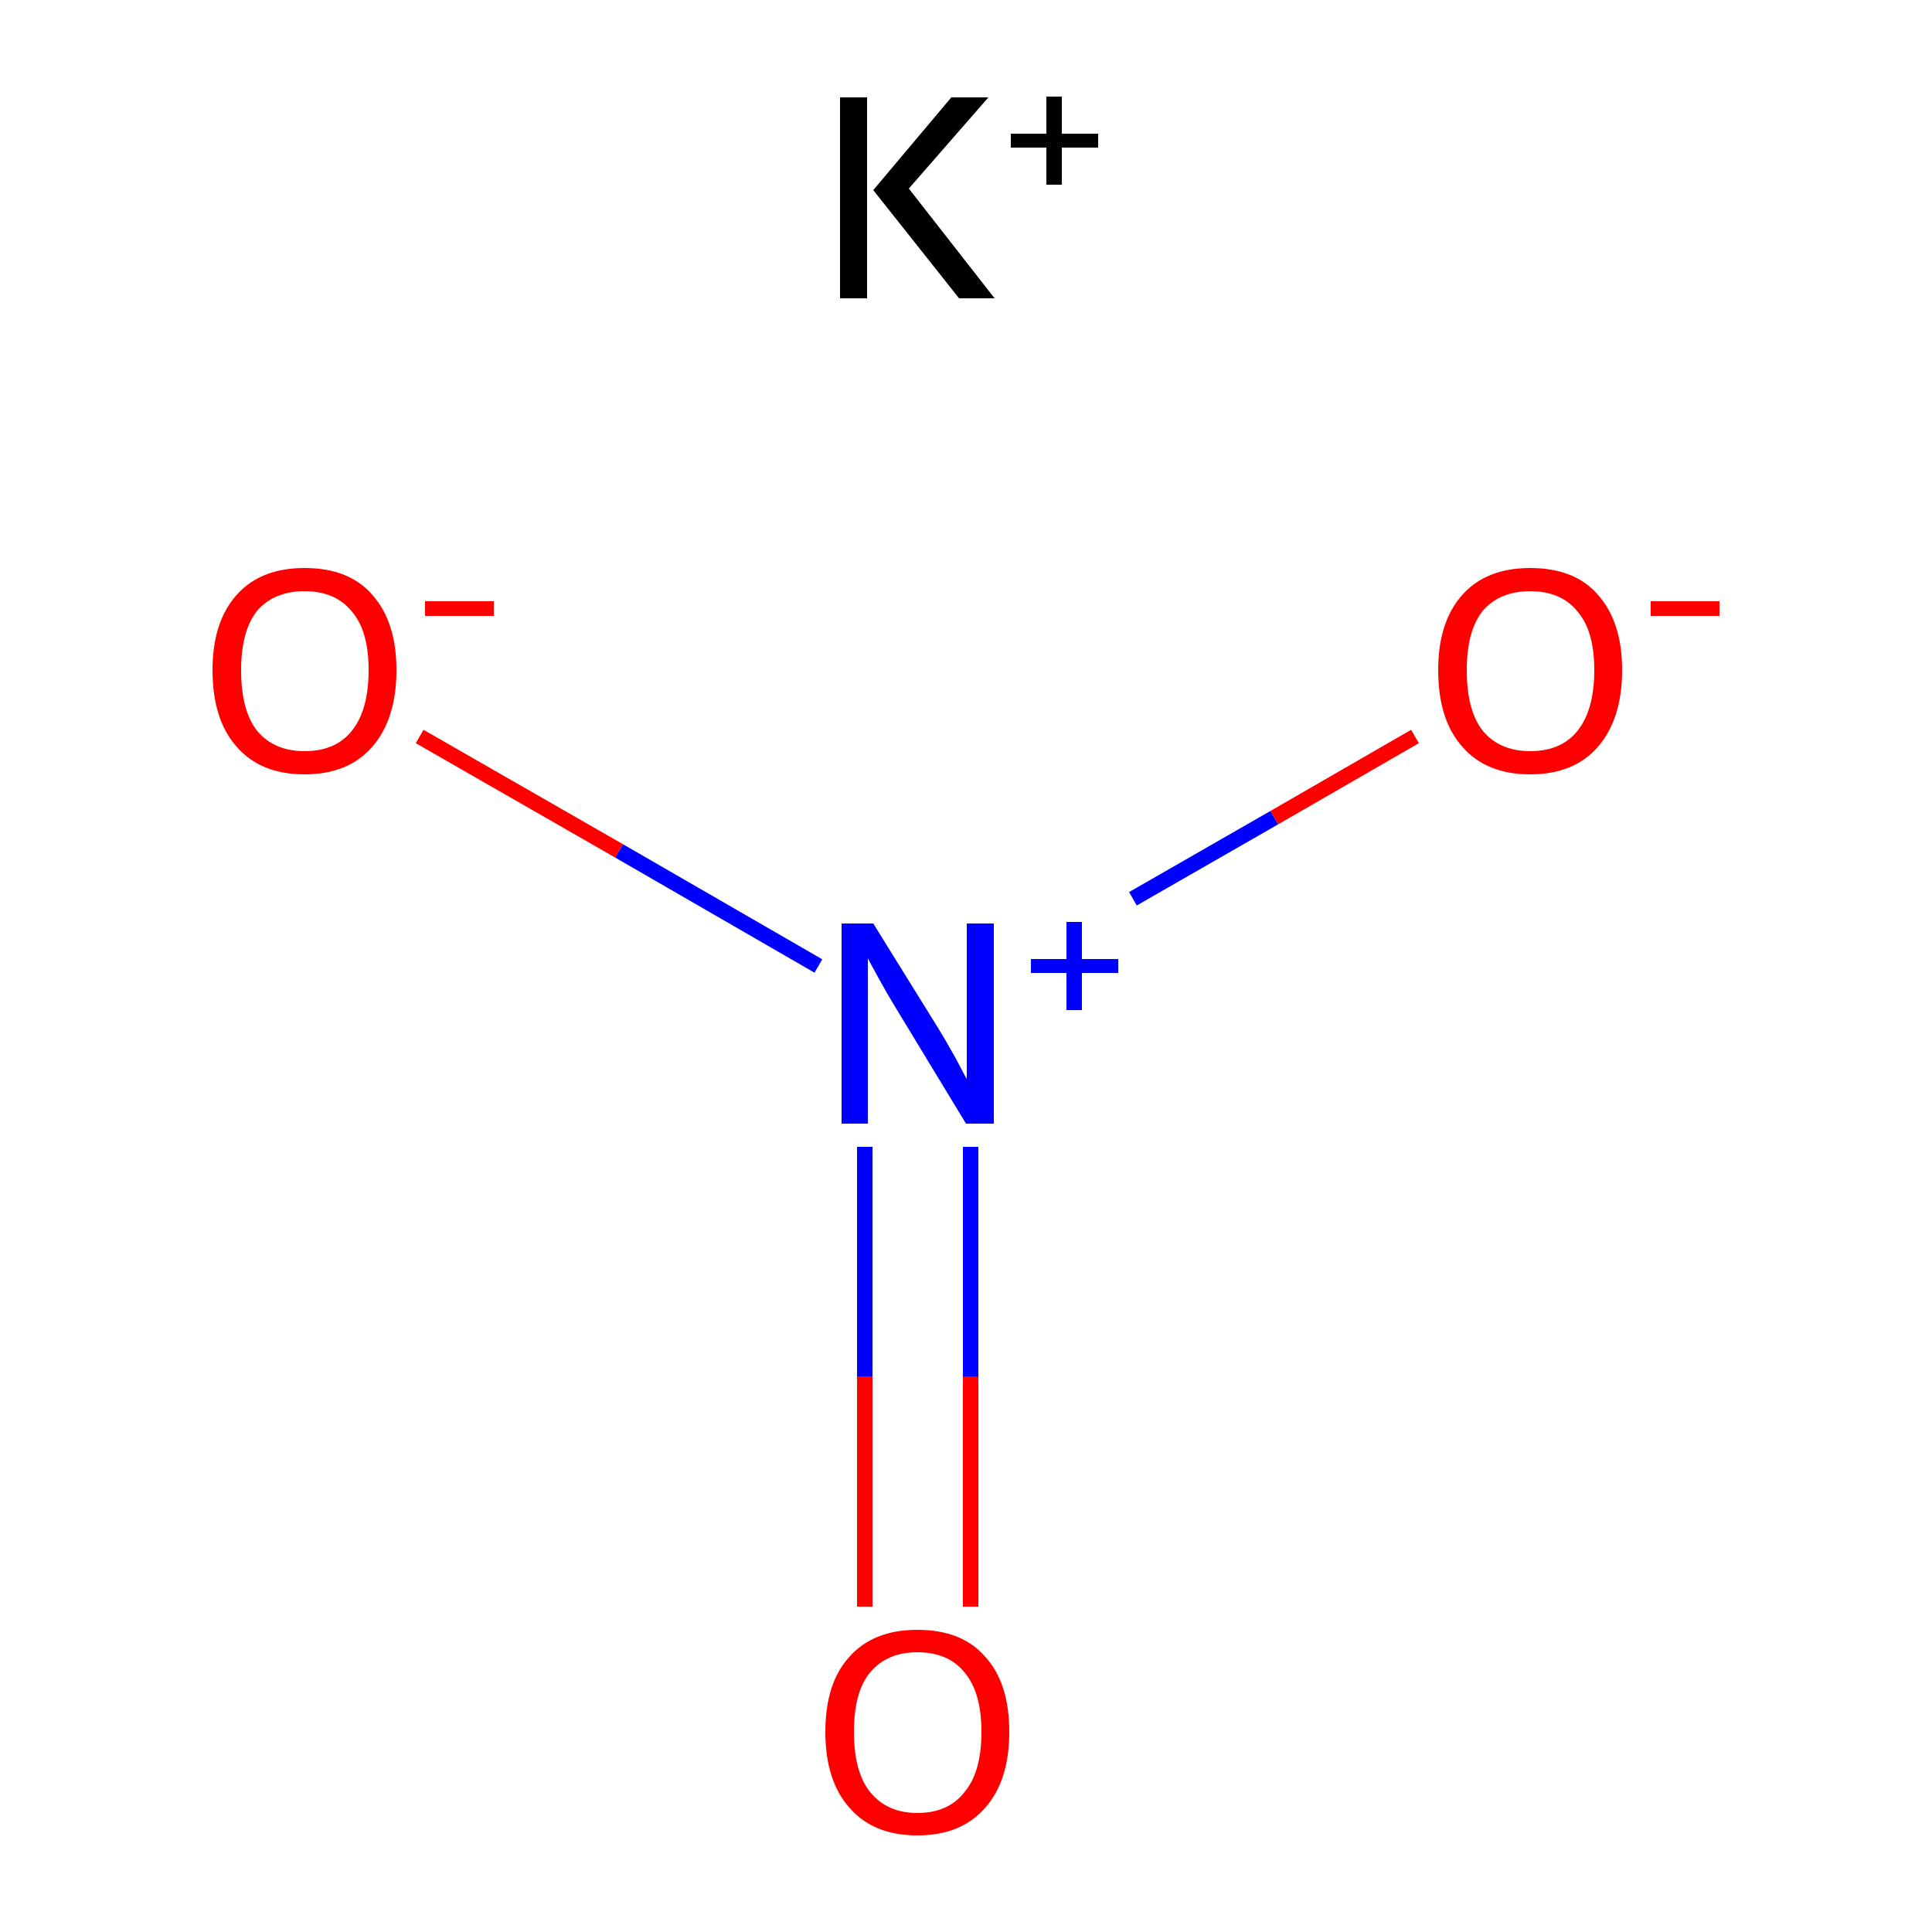 <?xml version='1.0' encoding='iso-8859-1'?>
<svg version='1.1' baseProfile='full'
              xmlns='http://www.w3.org/2000/svg'
                      xmlns:rdkit='http://www.rdkit.org/xml'
                      xmlns:xlink='http://www.w3.org/1999/xlink'
                  xml:space='preserve'
width='250px' height='250px' viewBox='0 0 250 250'>
<!-- END OF HEADER -->
<rect style='opacity:1.0;fill:#FFFFFF;stroke:none' width='250.0' height='250.0' x='0.0' y='0.0'> </rect>
<path class='bond-0 atom-1 atom-2' d='M 146.6,116.3 L 164.9,105.8' style='fill:none;fill-rule:evenodd;stroke:#0000FF;stroke-width:2.0px;stroke-linecap:butt;stroke-linejoin:miter;stroke-opacity:1' />
<path class='bond-0 atom-1 atom-2' d='M 164.9,105.8 L 183.1,95.3' style='fill:none;fill-rule:evenodd;stroke:#FF0000;stroke-width:2.0px;stroke-linecap:butt;stroke-linejoin:miter;stroke-opacity:1' />
<path class='bond-1 atom-1 atom-3' d='M 105.9,125.0 L 80.1,110.1' style='fill:none;fill-rule:evenodd;stroke:#0000FF;stroke-width:2.0px;stroke-linecap:butt;stroke-linejoin:miter;stroke-opacity:1' />
<path class='bond-1 atom-1 atom-3' d='M 80.1,110.1 L 54.3,95.3' style='fill:none;fill-rule:evenodd;stroke:#FF0000;stroke-width:2.0px;stroke-linecap:butt;stroke-linejoin:miter;stroke-opacity:1' />
<path class='bond-2 atom-1 atom-4' d='M 111.9,148.4 L 111.9,178.1' style='fill:none;fill-rule:evenodd;stroke:#0000FF;stroke-width:2.0px;stroke-linecap:butt;stroke-linejoin:miter;stroke-opacity:1' />
<path class='bond-2 atom-1 atom-4' d='M 111.9,178.1 L 111.9,207.9' style='fill:none;fill-rule:evenodd;stroke:#FF0000;stroke-width:2.0px;stroke-linecap:butt;stroke-linejoin:miter;stroke-opacity:1' />
<path class='bond-2 atom-1 atom-4' d='M 125.6,148.4 L 125.6,178.1' style='fill:none;fill-rule:evenodd;stroke:#0000FF;stroke-width:2.0px;stroke-linecap:butt;stroke-linejoin:miter;stroke-opacity:1' />
<path class='bond-2 atom-1 atom-4' d='M 125.6,178.1 L 125.6,207.9' style='fill:none;fill-rule:evenodd;stroke:#FF0000;stroke-width:2.0px;stroke-linecap:butt;stroke-linejoin:miter;stroke-opacity:1' />
<path class='atom-0' d='M 108.7 12.6
L 112.2 12.6
L 112.2 38.6
L 108.7 38.6
L 108.7 12.6
M 123.1 12.6
L 127.9 12.6
L 117.6 24.4
L 128.7 38.6
L 124.1 38.6
L 113.0 24.6
L 123.1 12.6
' fill='#000000'/>
<path class='atom-0' d='M 130.8 17.3
L 135.4 17.3
L 135.4 12.5
L 137.4 12.5
L 137.4 17.3
L 142.1 17.3
L 142.1 19.1
L 137.4 19.1
L 137.4 23.9
L 135.4 23.9
L 135.4 19.1
L 130.8 19.1
L 130.8 17.3
' fill='#000000'/>
<path class='atom-1' d='M 113.0 119.5
L 121.5 133.2
Q 122.3 134.5, 123.7 137.0
Q 125.0 139.5, 125.1 139.6
L 125.1 119.5
L 128.6 119.5
L 128.6 145.4
L 125.0 145.4
L 115.9 130.4
Q 114.8 128.6, 113.7 126.6
Q 112.6 124.6, 112.3 124.0
L 112.3 145.4
L 108.9 145.4
L 108.9 119.5
L 113.0 119.5
' fill='#0000FF'/>
<path class='atom-1' d='M 133.4 124.1
L 138.0 124.1
L 138.0 119.3
L 140.0 119.3
L 140.0 124.1
L 144.7 124.1
L 144.7 125.9
L 140.0 125.9
L 140.0 130.7
L 138.0 130.7
L 138.0 125.9
L 133.4 125.9
L 133.4 124.1
' fill='#0000FF'/>
<path class='atom-2' d='M 186.1 86.7
Q 186.1 80.5, 189.2 77.0
Q 192.3 73.5, 198.0 73.5
Q 203.8 73.5, 206.8 77.0
Q 209.9 80.5, 209.9 86.7
Q 209.9 93.0, 206.8 96.6
Q 203.7 100.2, 198.0 100.2
Q 192.3 100.2, 189.2 96.6
Q 186.1 93.1, 186.1 86.7
M 198.0 97.2
Q 202.0 97.2, 204.1 94.6
Q 206.3 91.9, 206.3 86.7
Q 206.3 81.6, 204.1 79.1
Q 202.0 76.5, 198.0 76.5
Q 194.1 76.5, 191.9 79.0
Q 189.8 81.6, 189.8 86.7
Q 189.8 92.0, 191.9 94.6
Q 194.1 97.2, 198.0 97.2
' fill='#FF0000'/>
<path class='atom-2' d='M 213.6 77.8
L 222.5 77.8
L 222.5 79.7
L 213.6 79.7
L 213.6 77.8
' fill='#FF0000'/>
<path class='atom-3' d='M 27.5 86.7
Q 27.5 80.5, 30.6 77.0
Q 33.7 73.5, 39.4 73.5
Q 45.2 73.5, 48.2 77.0
Q 51.3 80.5, 51.3 86.7
Q 51.3 93.0, 48.2 96.6
Q 45.1 100.2, 39.4 100.2
Q 33.7 100.2, 30.6 96.6
Q 27.5 93.1, 27.5 86.7
M 39.4 97.2
Q 43.4 97.2, 45.5 94.6
Q 47.7 91.9, 47.7 86.7
Q 47.7 81.6, 45.5 79.1
Q 43.4 76.5, 39.4 76.5
Q 35.5 76.5, 33.3 79.0
Q 31.2 81.6, 31.2 86.7
Q 31.2 92.0, 33.3 94.6
Q 35.5 97.2, 39.4 97.2
' fill='#FF0000'/>
<path class='atom-3' d='M 55.0 77.8
L 63.9 77.8
L 63.9 79.7
L 55.0 79.7
L 55.0 77.8
' fill='#FF0000'/>
<path class='atom-4' d='M 106.8 224.1
Q 106.8 217.8, 109.9 214.4
Q 113.0 210.9, 118.7 210.9
Q 124.5 210.9, 127.5 214.4
Q 130.6 217.8, 130.6 224.1
Q 130.6 230.4, 127.5 233.9
Q 124.4 237.5, 118.7 237.5
Q 113.0 237.5, 109.9 233.9
Q 106.8 230.4, 106.8 224.1
M 118.7 234.6
Q 122.7 234.6, 124.8 231.9
Q 127.0 229.3, 127.0 224.1
Q 127.0 219.0, 124.8 216.4
Q 122.7 213.8, 118.7 213.8
Q 114.8 213.8, 112.6 216.4
Q 110.5 218.9, 110.5 224.1
Q 110.5 229.3, 112.6 231.9
Q 114.8 234.6, 118.7 234.6
' fill='#FF0000'/>
</svg>
